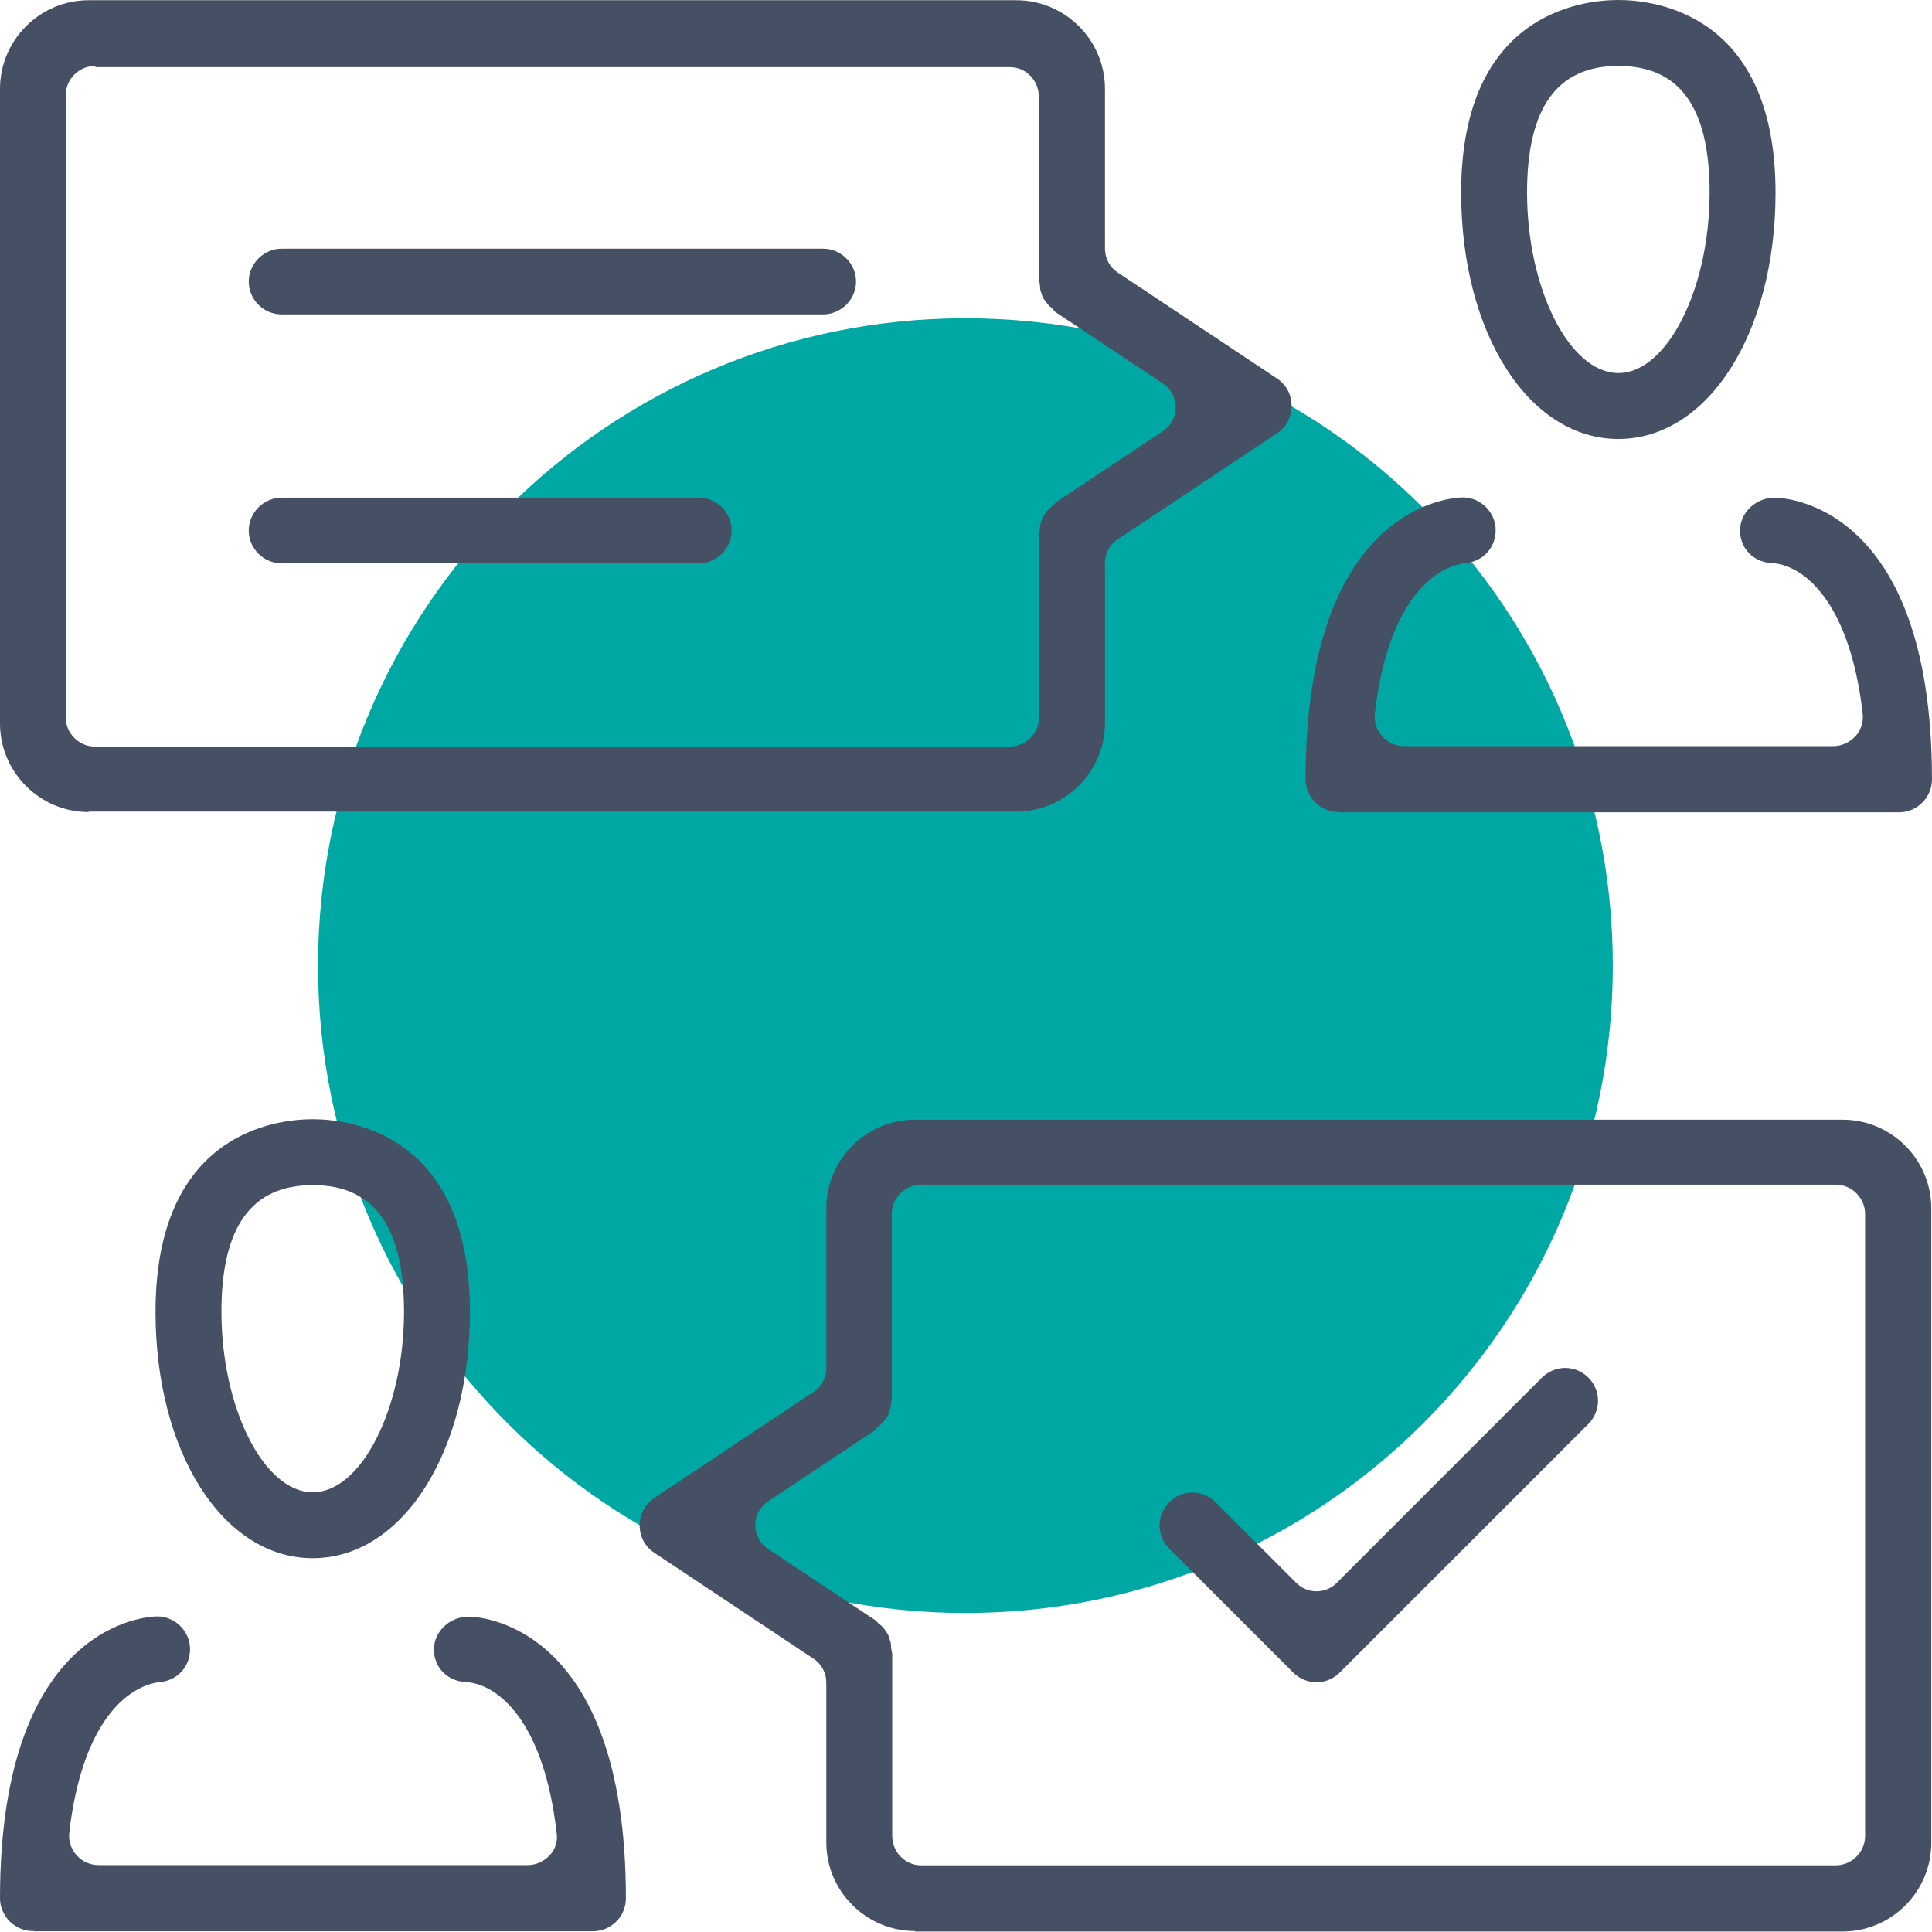 <svg width="60" height="60" viewBox="0 0 60 60" fill="none" xmlns="http://www.w3.org/2000/svg">
<g id="Employee and Labor Relations icon">
<path id="Vector" d="M29.982 50.093C41.086 50.093 50.087 41.092 50.087 29.989C50.087 18.885 41.086 9.884 29.982 9.884C18.878 9.884 9.877 18.885 9.877 29.989C9.877 41.092 18.878 50.093 29.982 50.093Z" fill="#00A8A4"/>
<g id="Group">
<path id="Vector_2" d="M9.712 48.391C6.93 48.391 4.83 45.107 4.83 40.742C4.83 35.185 8.565 34.758 9.712 34.758C10.859 34.758 14.594 35.193 14.594 40.742C14.594 45.107 12.494 48.391 9.712 48.391ZM9.712 36.805C7.807 36.805 6.877 38.103 6.877 40.742C6.877 43.727 8.197 46.344 9.712 46.344C11.227 46.344 12.547 43.727 12.547 40.742C12.547 38.088 11.617 36.805 9.712 36.805Z" fill="#465064"/>
<path id="Vector_3" d="M1.02 59.97C0.457 59.97 0 59.505 0 58.95C0 50.311 4.687 50.199 4.882 50.199C5.444 50.199 5.902 50.664 5.902 51.218C5.902 51.773 5.482 52.216 4.934 52.239C3.78 52.418 2.52 53.723 2.152 56.91C2.122 57.173 2.205 57.428 2.385 57.623C2.565 57.818 2.805 57.923 3.067 57.923H16.386C16.648 57.923 16.888 57.81 17.068 57.623C17.248 57.435 17.33 57.173 17.285 56.91C16.918 53.693 15.636 52.388 14.563 52.246C13.896 52.246 13.476 51.781 13.476 51.226C13.476 50.671 13.963 50.206 14.556 50.206C14.758 50.206 19.438 50.304 19.438 58.958C19.438 59.52 18.973 59.977 18.418 59.977H1.042V59.962L1.02 59.97Z" fill="#465064"/>
<path id="Vector_4" d="M50.259 13.633C47.477 13.633 45.377 10.349 45.377 5.984C45.377 0.427 49.111 0 50.259 0C51.406 0 55.141 0.435 55.141 5.984C55.141 10.349 53.041 13.633 50.259 13.633ZM50.259 2.047C48.354 2.047 47.424 3.345 47.424 5.984C47.424 8.969 48.744 11.586 50.259 11.586C51.774 11.586 53.093 8.969 53.093 5.984C53.093 3.33 52.164 2.047 50.259 2.047Z" fill="#465064"/>
<path id="Vector_5" d="M41.567 25.219C41.004 25.219 40.547 24.754 40.547 24.199C40.547 15.56 45.234 15.448 45.429 15.448C45.991 15.448 46.449 15.913 46.449 16.468C46.449 17.023 46.029 17.465 45.481 17.488C44.326 17.668 43.059 18.973 42.699 22.16C42.669 22.422 42.752 22.677 42.932 22.872C43.111 23.067 43.352 23.172 43.614 23.172H56.932C57.195 23.172 57.435 23.06 57.615 22.872C57.795 22.685 57.877 22.422 57.847 22.16C57.48 18.942 56.197 17.638 55.125 17.495C54.458 17.495 54.038 17.03 54.038 16.476C54.038 15.921 54.525 15.456 55.117 15.456C55.32 15.456 59.999 15.553 59.999 24.207C59.999 24.769 59.535 25.227 58.98 25.227H41.604L41.589 25.212L41.567 25.219Z" fill="#465064"/>
<path id="Vector_6" d="M28.414 59.97C26.899 59.97 25.662 58.733 25.662 57.218V52.253C25.662 51.953 25.512 51.669 25.25 51.504L20.315 48.219C20.03 48.031 19.865 47.717 19.865 47.371C19.865 47.027 20.03 46.719 20.315 46.524L25.25 43.239C25.512 43.075 25.662 42.79 25.662 42.49V37.525C25.662 36.01 26.899 34.773 28.414 34.773H57.226C58.74 34.773 59.978 36.01 59.978 37.525V57.233C59.978 58.748 58.74 59.985 57.226 59.985H28.414V59.955V59.97ZM27.702 43.45C27.702 43.45 27.672 43.517 27.672 43.584C27.672 43.667 27.657 43.719 27.634 43.802C27.604 43.87 27.597 43.922 27.567 43.967C27.537 44.019 27.499 44.064 27.454 44.132C27.417 44.184 27.357 44.229 27.319 44.267C27.252 44.319 27.199 44.38 27.154 44.432L23.87 46.614C23.607 46.779 23.457 47.064 23.457 47.364C23.457 47.664 23.607 47.949 23.87 48.114L27.207 50.334C27.207 50.334 27.259 50.401 27.319 50.446C27.379 50.491 27.417 50.529 27.469 50.596C27.507 50.649 27.537 50.694 27.567 50.746C27.597 50.799 27.619 50.859 27.634 50.926C27.664 50.994 27.672 51.061 27.672 51.129C27.672 51.211 27.702 51.294 27.709 51.361V57.015C27.709 57.518 28.107 57.93 28.609 57.93H57.008C57.511 57.93 57.923 57.518 57.923 57.015V37.705C57.923 37.203 57.511 36.79 57.008 36.79H28.609C28.107 36.79 27.694 37.203 27.694 37.705V43.457L27.702 43.45Z" fill="#465064"/>
<path id="Vector_7" d="M2.752 25.219C1.237 25.219 0 23.982 0 22.467V2.76C0 1.245 1.237 0.007 2.752 0.007H31.564C33.078 0.007 34.316 1.245 34.316 2.76V7.724C34.316 8.024 34.466 8.309 34.728 8.474L39.663 11.758C39.947 11.946 40.112 12.261 40.112 12.606C40.112 12.951 39.947 13.273 39.663 13.453L34.728 16.738C34.466 16.903 34.316 17.188 34.316 17.488V22.452C34.316 23.967 33.078 25.204 31.564 25.204H2.752V25.234V25.219ZM2.955 2.047C2.452 2.047 2.04 2.46 2.04 2.962V22.272C2.04 22.775 2.452 23.187 2.955 23.187H31.354C31.856 23.187 32.269 22.775 32.269 22.272V16.535C32.269 16.535 32.298 16.468 32.298 16.4C32.298 16.333 32.313 16.265 32.336 16.198C32.358 16.13 32.373 16.078 32.403 16.033C32.433 15.98 32.471 15.92 32.516 15.868C32.561 15.816 32.613 15.771 32.651 15.733C32.703 15.695 32.763 15.635 32.816 15.583L36.1 13.401C36.363 13.236 36.513 12.951 36.513 12.651C36.513 12.351 36.363 12.066 36.1 11.901L32.763 9.681C32.763 9.681 32.726 9.629 32.666 9.569C32.598 9.516 32.553 9.471 32.516 9.419C32.478 9.366 32.433 9.306 32.403 9.269C32.373 9.216 32.351 9.156 32.336 9.089C32.306 9.021 32.298 8.954 32.298 8.886C32.298 8.804 32.269 8.736 32.261 8.669V3C32.261 2.497 31.863 2.085 31.361 2.085H2.962V2.047H2.955Z" fill="#465064"/>
<path id="Vector_8" d="M40.884 52.246C40.614 52.246 40.352 52.133 40.164 51.946L36.31 48.091C36.122 47.904 36.01 47.641 36.01 47.371C36.01 47.102 36.122 46.839 36.31 46.652C36.497 46.464 36.76 46.352 37.03 46.352C37.3 46.352 37.562 46.464 37.75 46.652L40.247 49.149C40.427 49.329 40.644 49.419 40.884 49.419C41.124 49.419 41.364 49.321 41.522 49.149L47.888 42.782C48.076 42.594 48.338 42.482 48.608 42.482C48.878 42.482 49.141 42.594 49.328 42.782C49.516 42.969 49.628 43.232 49.628 43.502C49.628 43.772 49.516 44.034 49.328 44.222L41.604 51.946C41.417 52.133 41.154 52.246 40.884 52.246Z" fill="#465064"/>
<path id="Vector_9" d="M8.744 9.764C8.182 9.764 7.725 9.299 7.725 8.744C7.725 8.189 8.19 7.724 8.744 7.724H25.565C26.127 7.724 26.585 8.189 26.585 8.744C26.585 9.299 26.12 9.764 25.565 9.764H8.744Z" fill="#465064"/>
<path id="Vector_10" d="M8.744 17.495C8.182 17.495 7.725 17.03 7.725 16.475C7.725 15.921 8.19 15.455 8.744 15.455H21.703C22.265 15.455 22.723 15.921 22.723 16.475C22.723 17.03 22.258 17.495 21.703 17.495H8.744Z" fill="#465064"/>
</g>
</g>
</svg>
